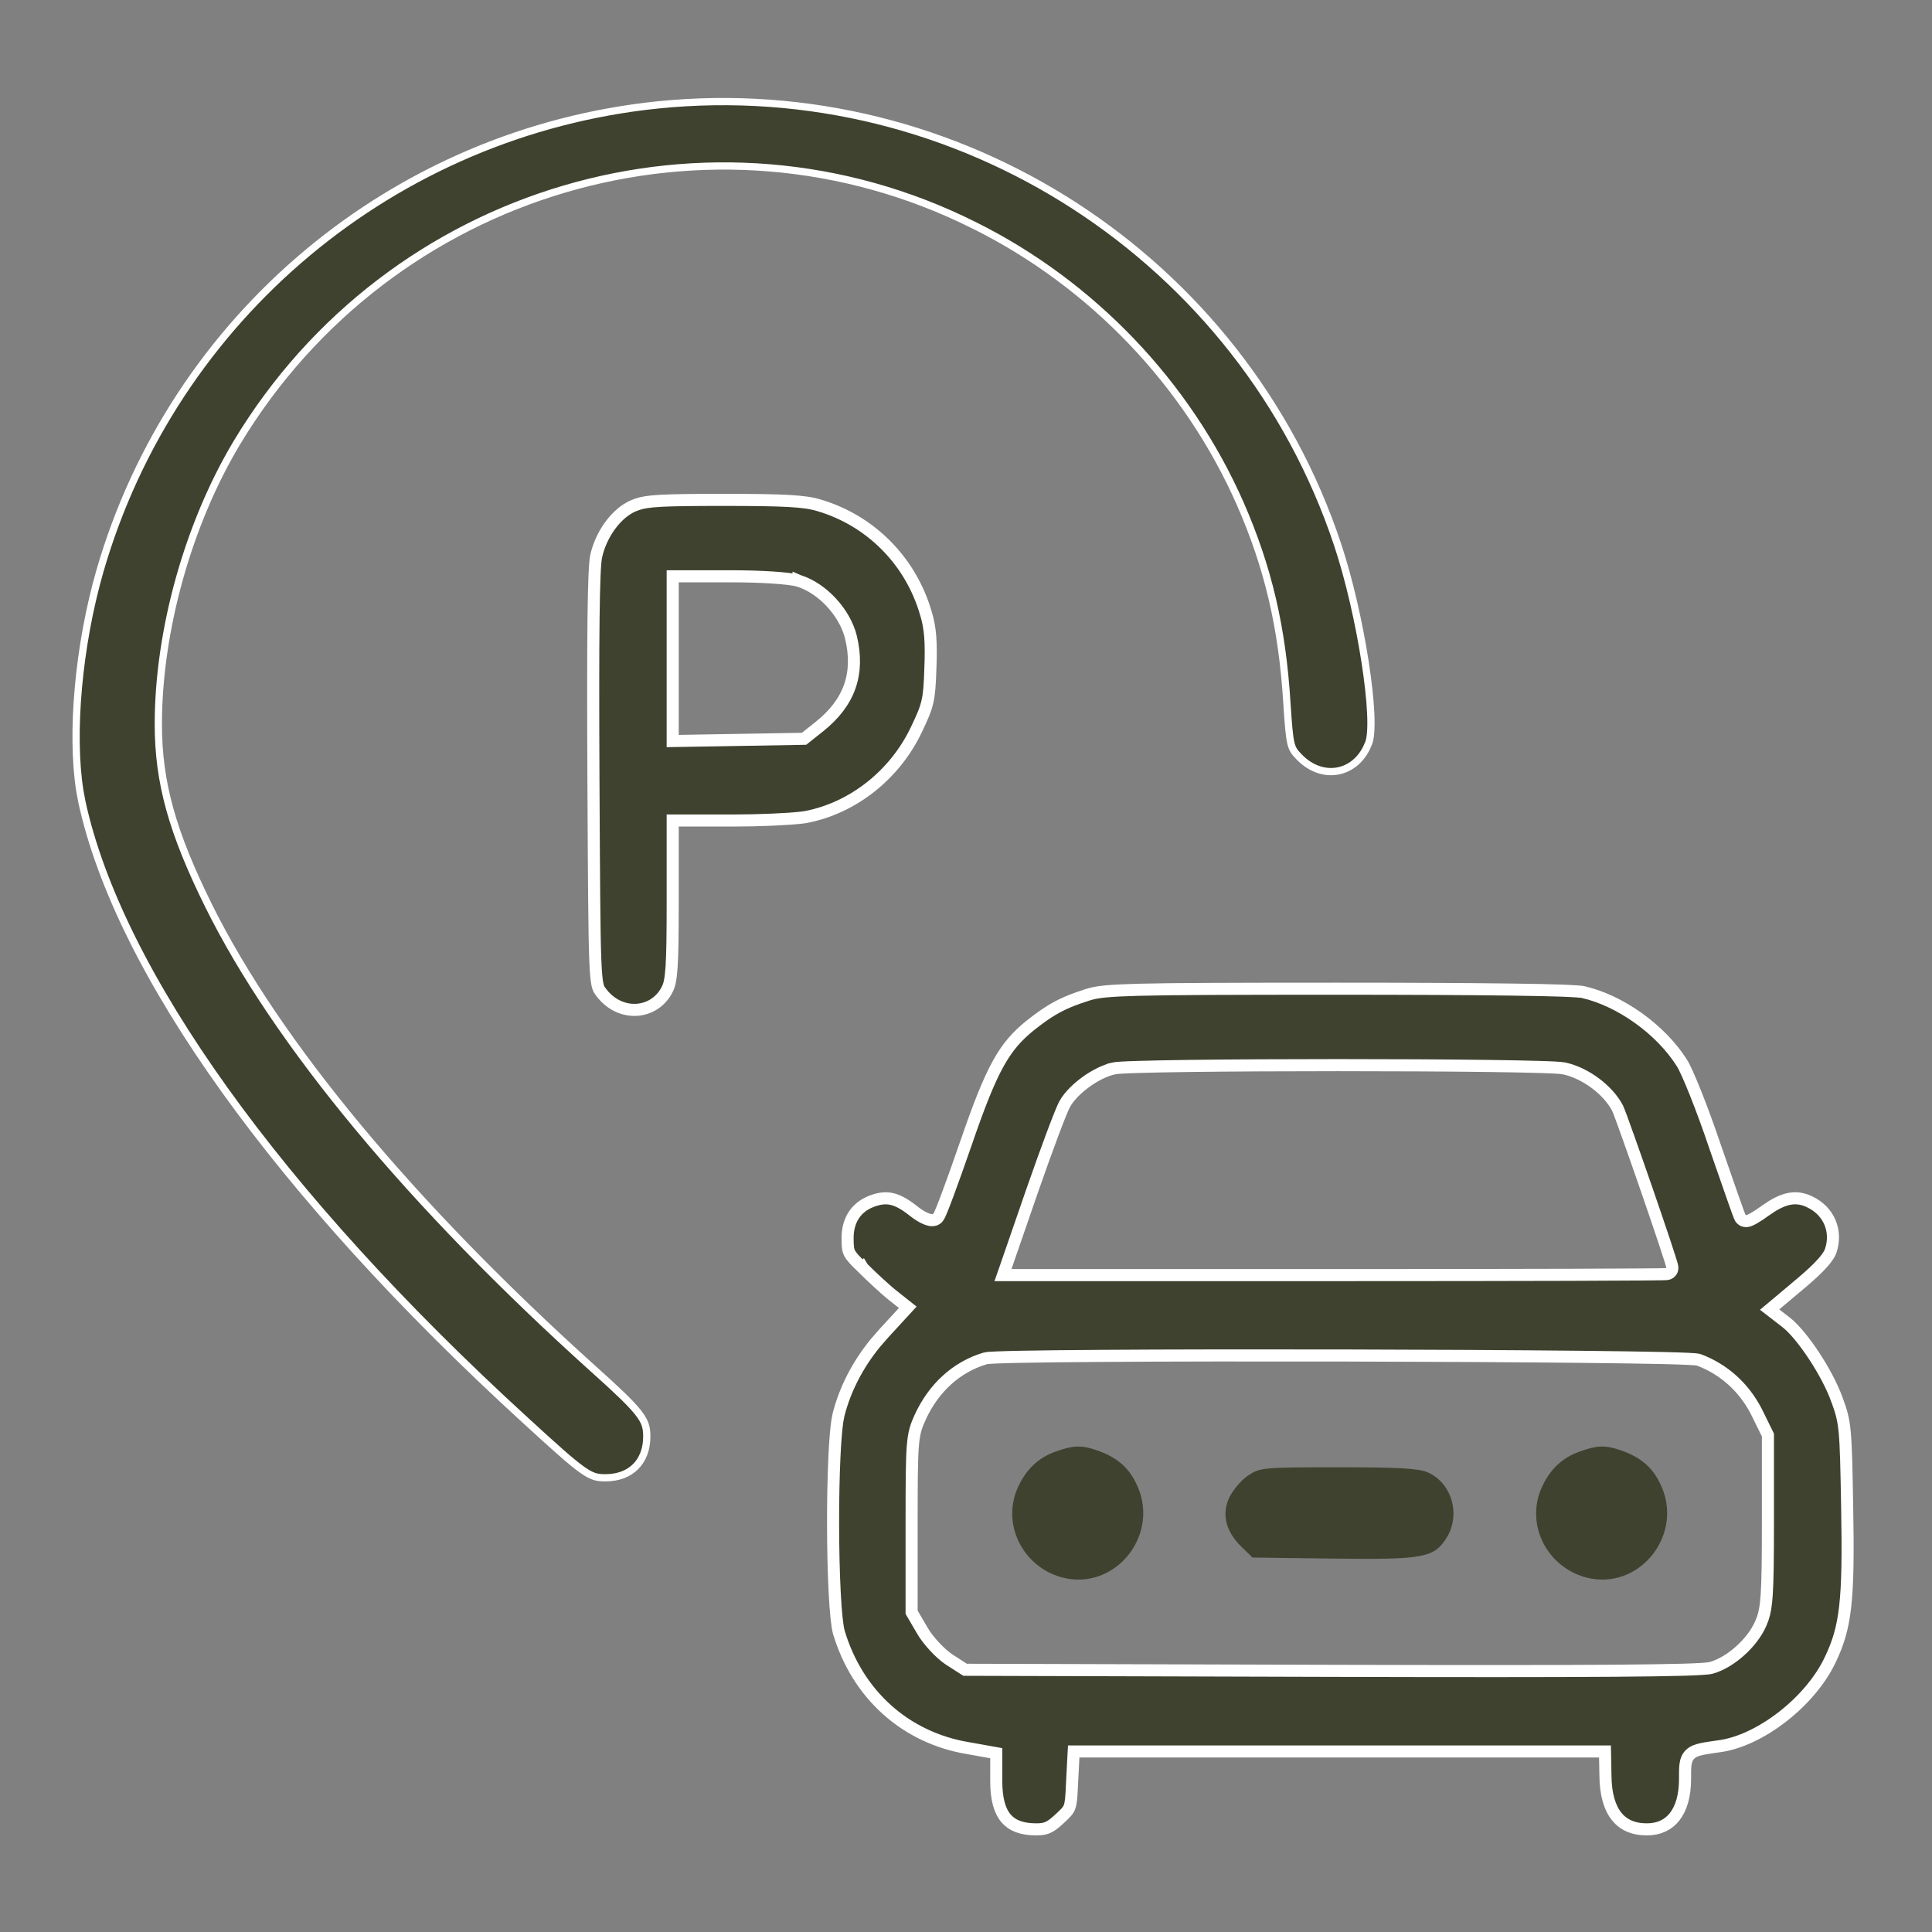 <?xml version="1.0" encoding="UTF-8"?> <svg xmlns="http://www.w3.org/2000/svg" width="80" height="80" viewBox="0 0 80 80" fill="none"><rect x="0" y="0" width="80" height="80" fill="#808080" stroke="none"/><path d="M25.071 61.192C25.602 61.192 26.027 61.021 26.318 60.73C26.61 60.438 26.782 60.013 26.782 59.481C26.782 59.296 26.767 59.147 26.718 58.999C26.669 58.851 26.582 58.694 26.431 58.5C26.124 58.106 25.568 57.58 24.561 56.676H24.56C17.034 49.898 11.464 43.2 8.638 37.504V37.503C7.137 34.471 6.556 32.411 6.556 29.991C6.556 26.109 7.795 21.684 9.816 18.319C16.159 7.789 29.448 3.864 40.351 9.337L40.352 9.336C45.234 11.77 49.173 15.9 51.356 20.857C52.507 23.484 53.097 25.978 53.289 29.131C53.348 30.023 53.384 30.48 53.452 30.768C53.485 30.906 53.524 30.999 53.574 31.079C53.6 31.12 53.629 31.16 53.664 31.201L53.79 31.338C54.286 31.854 54.887 32.028 55.418 31.92C55.882 31.826 56.309 31.513 56.574 30.994L56.678 30.759C56.716 30.659 56.744 30.501 56.758 30.286C56.772 30.074 56.772 29.816 56.758 29.52C56.73 28.93 56.648 28.199 56.525 27.405C56.279 25.818 55.867 23.99 55.387 22.549C51.437 10.684 39.673 3.076 27.24 4.344H27.239C16.337 5.467 7.184 13.104 4.138 23.642C3.248 26.734 2.927 30.382 3.308 32.756L3.393 33.213C4.921 40.23 11.502 49.438 21.742 58.799C22.991 59.945 23.661 60.546 24.107 60.861C24.328 61.017 24.487 61.097 24.627 61.141C24.766 61.183 24.897 61.192 25.071 61.192Z" fill="#3F422F" stroke="white" stroke-width="0.3"></path><path d="M24.877 41.07C25.66 42.14 27.121 42.031 27.645 40.934V40.933C27.718 40.781 27.775 40.554 27.81 40.02C27.844 39.489 27.855 38.683 27.855 37.392V33.976H30.362C31.44 33.976 32.614 33.921 33.16 33.86L33.353 33.834C35.307 33.467 37.058 32.086 37.948 30.206V30.205C38.198 29.684 38.326 29.388 38.401 29.06C38.478 28.73 38.503 28.358 38.525 27.681V27.68C38.569 26.59 38.524 26.007 38.346 25.417L38.344 25.413C37.722 23.238 36.057 21.558 33.911 20.923H33.91C33.324 20.745 32.502 20.699 29.951 20.699C27.417 20.699 26.812 20.736 26.377 20.886L26.196 20.957C25.552 21.25 24.968 22.011 24.727 22.867L24.685 23.039C24.661 23.145 24.637 23.399 24.618 23.837C24.6 24.266 24.586 24.854 24.577 25.611C24.559 27.126 24.559 29.316 24.573 32.276C24.595 36.456 24.606 38.583 24.649 39.718C24.671 40.287 24.701 40.589 24.74 40.77C24.775 40.931 24.814 40.986 24.875 41.068L24.877 41.07ZM27.855 23.863H30.244C30.886 23.863 31.489 23.881 31.98 23.913C32.461 23.944 32.855 23.989 33.067 24.049V24.048L33.074 24.051C33.572 24.206 34.048 24.538 34.428 24.949C34.808 25.36 35.107 25.866 35.236 26.383V26.386C35.413 27.125 35.406 27.802 35.188 28.425C34.969 29.047 34.547 29.592 33.934 30.083L33.933 30.084L33.361 30.538L33.295 30.591L33.21 30.593L30.659 30.637L28.109 30.68L27.855 30.684V23.863Z" fill="#3F422F" stroke="white" stroke-width="0.5"></path><path d="M68.192 75.75C68.695 75.75 69.077 75.563 69.341 75.23C69.61 74.888 69.774 74.367 69.774 73.67C69.774 73.438 69.772 73.237 69.791 73.082C69.811 72.92 69.858 72.758 69.994 72.632C70.12 72.516 70.288 72.463 70.466 72.424C70.648 72.384 70.889 72.351 71.191 72.308H71.193C72.022 72.198 72.968 71.743 73.815 71.083C74.662 70.424 75.388 69.577 75.793 68.712L75.794 68.711C76.425 67.378 76.561 66.318 76.487 62.402C76.458 60.756 76.44 59.885 76.385 59.3C76.331 58.731 76.242 58.441 76.064 57.955L76.062 57.953C75.866 57.406 75.51 56.739 75.114 56.138C74.716 55.533 74.295 55.022 73.976 54.769L73.522 54.417L73.276 54.227L73.514 54.028L74.612 53.105C74.982 52.793 75.261 52.53 75.461 52.307C75.612 52.137 75.71 51.998 75.768 51.885L75.811 51.78C76.079 50.963 75.725 50.141 74.944 49.77L74.942 49.769C74.656 49.628 74.387 49.588 74.103 49.64C73.886 49.679 73.65 49.775 73.382 49.94L73.103 50.127C72.93 50.255 72.76 50.367 72.627 50.442C72.562 50.479 72.496 50.513 72.439 50.534C72.413 50.544 72.373 50.557 72.328 50.562C72.308 50.563 72.196 50.572 72.109 50.487L72.074 50.444C72.071 50.44 72.068 50.436 72.067 50.435C72.062 50.426 72.058 50.419 72.056 50.414C72.051 50.404 72.046 50.394 72.043 50.386C72.036 50.37 72.027 50.35 72.019 50.328C72.001 50.284 71.978 50.222 71.95 50.147C71.894 49.994 71.818 49.778 71.726 49.515L71.019 47.485L71.019 47.483C70.756 46.703 70.469 45.92 70.216 45.285C69.959 44.64 69.748 44.173 69.64 44.008L69.638 44.005C68.763 42.623 67.088 41.432 65.557 41.081L65.55 41.079C65.526 41.073 65.446 41.062 65.286 41.051C65.135 41.04 64.93 41.03 64.675 41.02C64.165 41.002 63.458 40.987 62.575 40.976C60.811 40.952 58.349 40.94 55.367 40.94C50.976 40.94 48.562 40.948 47.153 40.984C45.917 41.016 45.475 41.072 45.164 41.155L45.037 41.192L44.676 41.312C43.999 41.55 43.567 41.78 42.977 42.218L42.668 42.455C41.586 43.33 41.077 44.192 39.994 47.352L39.993 47.353C39.722 48.139 39.461 48.87 39.259 49.414C39.158 49.686 39.071 49.913 39.004 50.078C38.971 50.16 38.941 50.229 38.917 50.281C38.905 50.307 38.894 50.332 38.882 50.353L38.82 50.438L38.772 50.477C38.721 50.51 38.67 50.52 38.636 50.523C38.588 50.528 38.544 50.523 38.51 50.517C38.44 50.503 38.366 50.476 38.295 50.443C38.151 50.377 37.981 50.27 37.815 50.136C37.475 49.867 37.206 49.719 36.96 49.656C36.721 49.595 36.481 49.609 36.187 49.707L36.185 49.708L36.056 49.756C35.762 49.875 35.537 50.054 35.38 50.277C35.2 50.533 35.097 50.863 35.097 51.259C35.097 51.608 35.111 51.75 35.176 51.881C35.246 52.024 35.385 52.177 35.723 52.5L35.724 52.499L35.727 52.504C36.102 52.879 36.621 53.354 36.879 53.569L37.377 53.965L37.588 54.132L37.406 54.33L36.585 55.224L36.584 55.225L36.26 55.597C35.529 56.485 34.995 57.511 34.723 58.576L34.671 58.852C34.622 59.187 34.581 59.698 34.552 60.323C34.513 61.147 34.494 62.143 34.496 63.136C34.498 64.129 34.52 65.117 34.562 65.924C34.603 66.742 34.665 67.343 34.735 67.589C35.501 70.154 37.478 71.945 40.062 72.383H40.065L41.047 72.559L41.253 72.596V73.758C41.253 74.502 41.4 74.992 41.657 75.294C41.907 75.587 42.3 75.75 42.908 75.75C43.124 75.75 43.262 75.727 43.389 75.671C43.52 75.613 43.661 75.51 43.867 75.318L43.868 75.317C44.139 75.069 44.231 74.971 44.285 74.827C44.346 74.665 44.366 74.429 44.389 73.879V73.876L44.447 72.763L44.46 72.525H66.459L66.464 72.77L66.478 73.533V73.535C66.486 74.303 66.655 74.856 66.939 75.212C67.215 75.558 67.624 75.75 68.192 75.75ZM41.647 52.467L42.731 49.33C43.032 48.464 43.334 47.626 43.578 46.974C43.7 46.647 43.809 46.365 43.897 46.149C43.98 45.943 44.052 45.778 44.1 45.696V45.695C44.285 45.375 44.616 45.053 44.972 44.797C45.328 44.54 45.74 44.328 46.106 44.244V44.243C46.179 44.226 46.313 44.215 46.473 44.206C46.642 44.196 46.867 44.188 47.137 44.18C47.677 44.163 48.407 44.149 49.263 44.138C50.974 44.116 53.193 44.105 55.413 44.105C57.633 44.105 59.856 44.116 61.577 44.138C62.437 44.149 63.173 44.163 63.721 44.18C63.994 44.188 64.222 44.196 64.395 44.206C64.561 44.215 64.696 44.227 64.77 44.242H64.772C65.647 44.433 66.574 45.122 66.977 45.879L66.981 45.889C67.033 45.996 67.201 46.456 67.416 47.06C67.635 47.674 67.91 48.46 68.18 49.24C68.449 50.02 68.713 50.795 68.91 51.386C69.008 51.681 69.09 51.932 69.147 52.114C69.176 52.205 69.2 52.281 69.216 52.338C69.224 52.366 69.231 52.392 69.236 52.413C69.239 52.423 69.249 52.464 69.249 52.504C69.249 52.646 69.138 52.712 69.129 52.718C69.102 52.734 69.078 52.742 69.07 52.744C69.052 52.75 69.037 52.752 69.032 52.753C69.02 52.755 69.007 52.756 69 52.757C68.983 52.758 68.962 52.759 68.938 52.76C68.888 52.762 68.817 52.763 68.727 52.765C68.544 52.768 68.276 52.771 67.932 52.773C67.243 52.779 66.247 52.783 65.019 52.787C62.561 52.794 59.171 52.799 55.44 52.799H41.531L41.647 52.467ZM55.132 69.186L40.035 69.142L39.962 69.141L39.9 69.102L39.285 68.706L39.279 68.702C38.926 68.461 38.432 67.936 38.193 67.522L37.782 66.818L37.748 66.76V63.102C37.748 61.385 37.752 60.467 37.797 59.893C37.82 59.602 37.854 59.389 37.906 59.199C37.959 59.01 38.027 58.852 38.108 58.674V58.673C38.663 57.472 39.594 56.612 40.784 56.252L40.786 56.251C40.837 56.236 40.913 56.23 40.977 56.225C41.054 56.219 41.155 56.214 41.277 56.209C41.522 56.199 41.861 56.19 42.278 56.182C43.115 56.165 44.274 56.153 45.648 56.144C48.394 56.125 52.001 56.121 55.605 56.128C59.208 56.135 62.808 56.154 65.542 56.184C66.909 56.198 68.06 56.215 68.887 56.234C69.3 56.244 69.634 56.255 69.873 56.266C69.992 56.271 70.09 56.277 70.164 56.283C70.201 56.286 70.234 56.289 70.262 56.293C70.283 56.296 70.321 56.301 70.356 56.313L70.362 56.316C71.389 56.705 72.213 57.452 72.724 58.443L72.726 58.447L73.181 59.371L73.206 59.423V63.014C73.206 64.558 73.195 65.468 73.154 66.058C73.123 66.505 73.073 66.78 72.994 67.013L72.905 67.236C72.726 67.642 72.412 68.039 72.055 68.359C71.697 68.68 71.276 68.943 70.87 69.059H70.869C70.787 69.082 70.641 69.096 70.466 69.107C70.275 69.12 70.016 69.13 69.686 69.14C69.024 69.159 68.071 69.172 66.8 69.182C64.257 69.2 60.438 69.2 55.132 69.186Z" fill="#3F422F" stroke="white" stroke-width="0.5"></path><path d="M43.743 60.097C43.011 60.346 42.498 60.83 42.161 61.563C41.457 63.072 42.322 64.861 43.963 65.315C46.206 65.916 48.111 63.483 47.027 61.387C46.704 60.727 46.191 60.317 45.414 60.053C44.784 59.833 44.432 59.848 43.743 60.097Z" fill="#3F422F"></path><path d="M65.437 60.097C64.704 60.346 64.191 60.83 63.854 61.563C63.15 63.072 64.015 64.861 65.657 65.315C67.899 65.916 69.805 63.483 68.72 61.387C68.398 60.727 67.885 60.317 67.108 60.053C66.478 59.833 66.126 59.848 65.437 60.097Z" fill="#3F422F"></path><path d="M51.688 61.094C51.41 61.27 51.073 61.68 50.911 61.988C50.574 62.691 50.75 63.41 51.41 64.054L51.864 64.494L55.221 64.538C58.973 64.582 59.383 64.509 59.911 63.659C60.497 62.691 60.102 61.387 59.105 60.962C58.724 60.8 57.859 60.757 55.397 60.757C52.304 60.757 52.172 60.771 51.688 61.094Z" fill="#3F422F"></path></svg> 